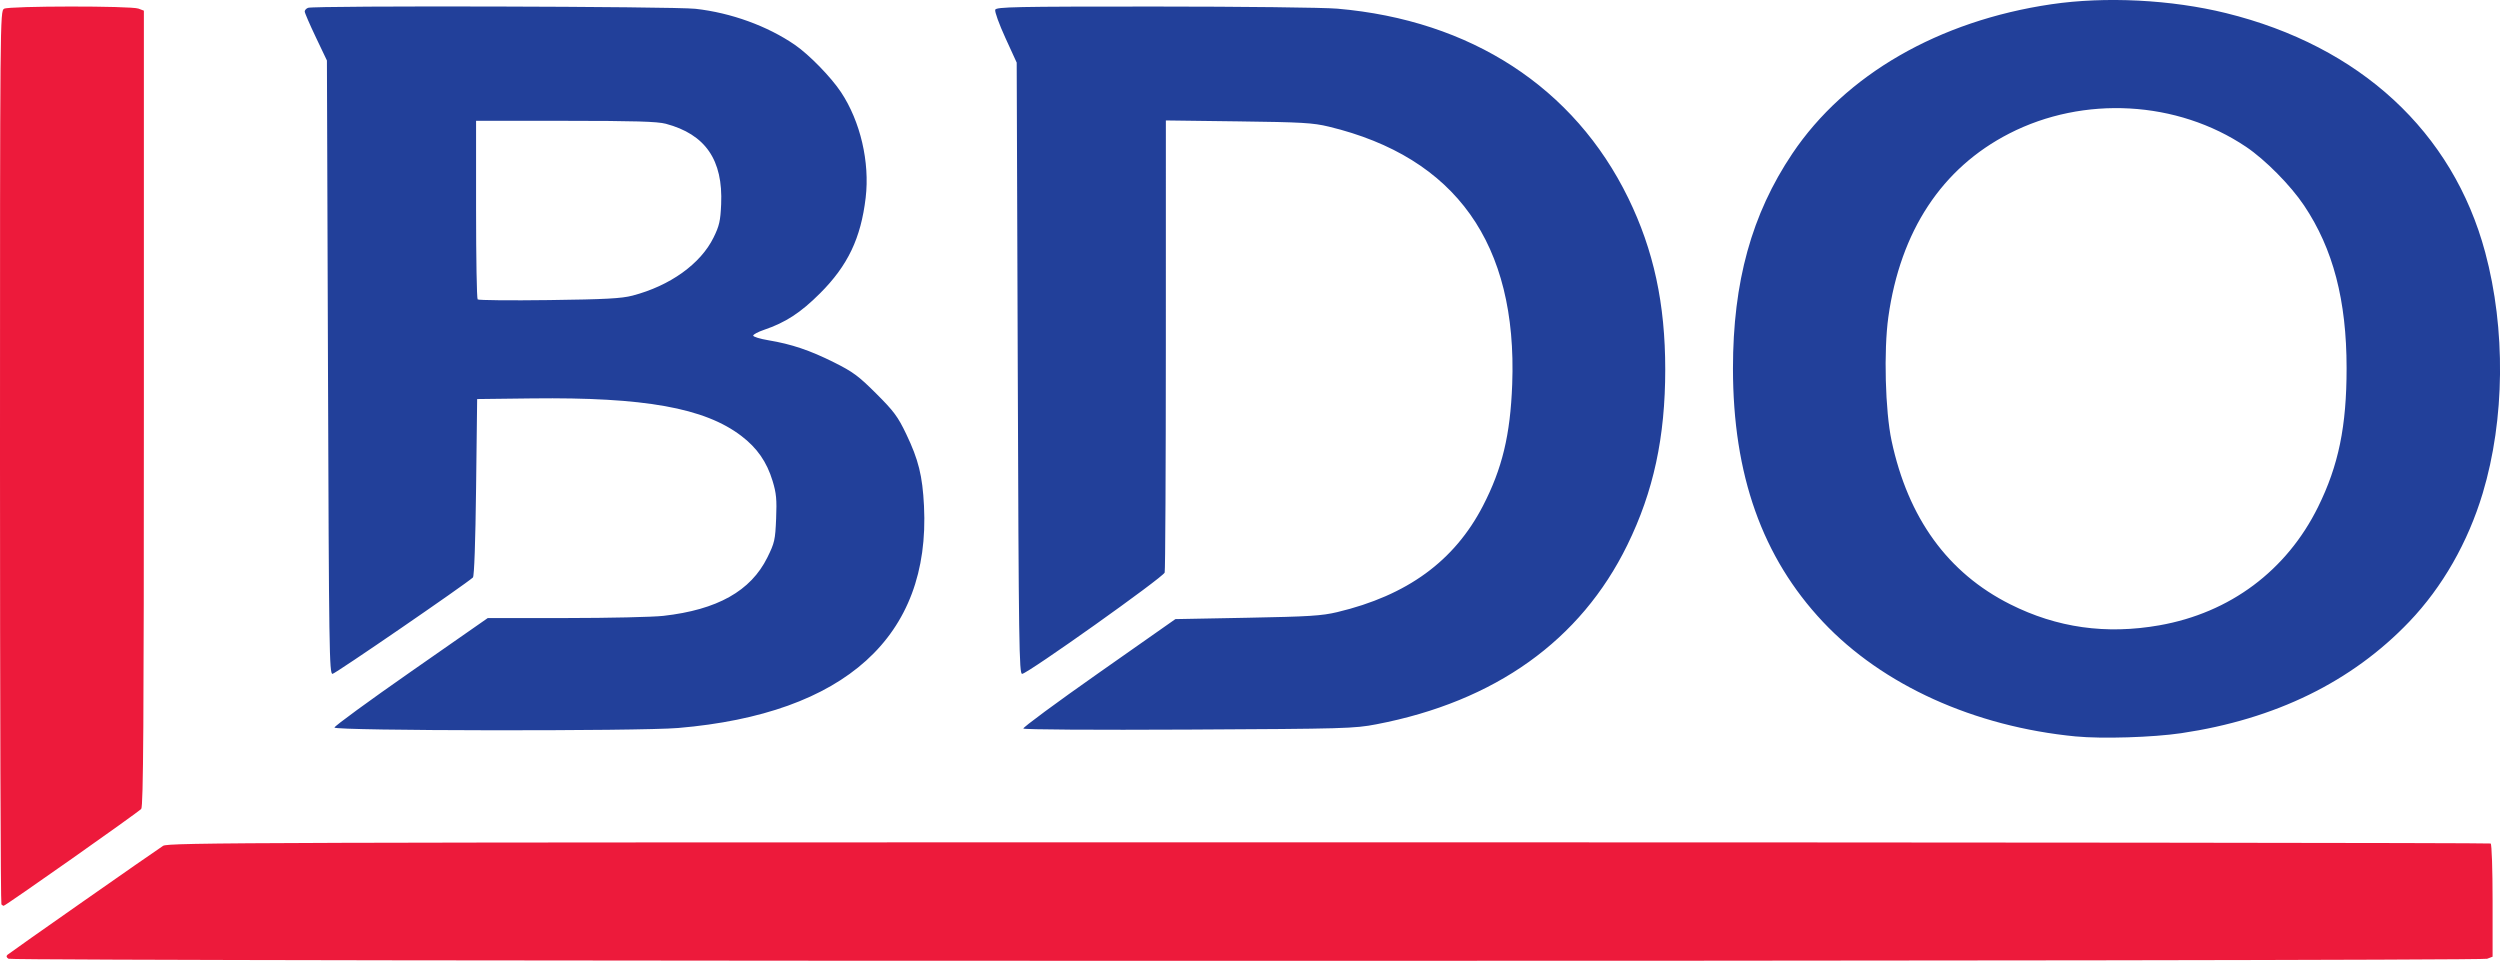 <?xml version="1.0" encoding="UTF-8" standalone="no"?><svg xmlns="http://www.w3.org/2000/svg" preserveAspectRatio="xMinYMin meet" viewBox="0 0 1181.5 454.1" height="100%" width="100%" version="1.1"><g transform="translate(0,-598.267)"><g transform="translate(214,294.492)">   <path fill="#ed1a3b" d="m-209.99,756.88c-0.969-0.61-1.144-1.26-0.5-1.854,1.061-0.978,69.239-48.712,73.577-51.513,2.407-1.555,40.409-1.669,550.85-1.662,301.54,0.004,548.67,0.259,549.16,0.566,0.501,0.309,0.903,12.351,0.903,27.024v26.466l-2.574,0.978c-3.447,1.311-1169.3,1.305-1171.4-0.005zm-3.342-25.689c-0.37-0.36-0.67-95.52-0.67-211.46,0-207.39,0.031-210.81,1.934-211.83,2.516-1.346,59.974-1.401,63.501-0.06l2.565,0.975v187.83c0,148.76-0.26,188.16-1.25,189.41-1.129,1.422-64.153,45.809-65.042,45.809-0.206,0-0.675-0.3-1.041-0.667z"/><path fill="#22409a" d="M767.06,651.82c-48.06-4.63-91.39-24.27-119.53-54.15-28.68-30.48-42.53-69.48-42.53-119.81,0-40.882,8.831-72.837,28.038-101.46,25.038-37.309,69.211-62.786,122.44-70.618,25.566-3.761,56.68-2.185,82.522,4.181,63.348,15.605,107.19,56.069,122.5,113.05,9.754,36.314,9.32,78.94-1.159,113.84-6.969,23.214-19.043,44.337-34.715,60.734-27.173,28.429-63.308,46.097-107.77,52.692-13.379,1.985-37.442,2.726-49.8,1.534zm39.515-52.533c33.326-5.88,60.086-25.851,74.94-55.927,9.698-19.636,13.493-38.107,13.483-65.628-0.011-32.066-6.362-56.352-20.095-76.846-6.388-9.533-18.33-21.611-27.399-27.712-32.525-21.88-76.704-24.363-111.94-6.292-31.851,16.334-51.437,46.061-57.134,86.714-2.218,15.827-1.472,44.437,1.524,58.464,7.819,36.604,26.591,62.489,56.052,77.292,22.127,11.118,45.346,14.387,70.571,9.936zm-862.52,48.323c0.026-0.688,16.339-12.609,36.25-26.492l36.19-25.24,37-0.016c20.35-0.009,41.05-0.473,46-1.032,25.526-2.881,41.331-11.753,49.161-27.597,3.419-6.918,3.726-8.278,4.141-18.332,0.374-9.072,0.099-12.006-1.669-17.828-2.741-9.023-7.306-15.592-14.806-21.306-17.38-13.24-45.798-18.33-98.82-17.71l-26,0.308-0.5,41.701c-0.31,25.859-0.88,42.051-1.5,42.621-3.508,3.228-65.008,45.455-66.347,45.555-1.528,0.113-1.691-10.823-2.153-144.88l-0.5-145-5.242-11c-2.883-6.05-5.246-11.514-5.25-12.143-0.004-0.629,0.704-1.416,1.574-1.75,2.879-1.105,172.88-0.676,183.08,0.462,16.82,1.875,34.016,8.115,47.031,17.065,6.725,4.624,17.083,15.258,21.787,22.366,9.144,13.819,13.622,33.007,11.635,49.855-2.255,19.118-8.438,32.072-21.567,45.186-9.189,9.179-16.259,13.781-26.533,17.273-2.727,0.927-5.002,2.135-5.056,2.685s3.184,1.55,7.194,2.221c10.977,1.838,19.569,4.734,31.008,10.45,8.953,4.474,11.619,6.447,19.948,14.763,8.34,8.327,10.216,10.856,14.157,19.083,5.819,12.147,7.695,19.725,8.413,33.983,3.107,61.742-37.323,98.266-116.18,104.96-18.482,1.569-162.51,1.382-162.45-0.211zm140.84-204.12c17.771-4.647,32.185-14.97,38.328-27.448,2.725-5.535,3.246-7.821,3.593-15.763,0.915-20.912-7.423-33.026-26.163-38.016-3.99-1.062-14.769-1.377-47.414-1.387l-42.25-0.012v41.833c0,23.008,0.336,42.169,0.747,42.58,0.411,0.411,15.598,0.553,33.75,0.317,26.616-0.346,34.243-0.754,39.408-2.104zm184.73,204.6c-0.302-0.488,15.744-12.325,35.657-26.306l36.205-25.419,34-0.639c29.194-0.549,35.201-0.925,42.5-2.665,33.044-7.874,55.358-24.143,68.845-50.196,9.117-17.611,12.944-33.516,13.838-57.505,2.473-66.366-26.651-107.27-86.683-121.74-7.477-1.802-12.621-2.101-42.75-2.483l-34.25-0.44-0.01,105.83c-0.008,58.207-0.256,106.73-0.552,107.83-0.581,2.16-64.637,47.7-67.362,47.889-1.422,0.099-1.621-13.778-2.073-144.39l-0.5-144.5-5.366-11.727c-2.951-6.45-5.103-12.413-4.781-13.25,0.516-1.345,9.315-1.522,75.366-1.514,41.13,0.005,79.956,0.455,86.281,1,63.133,5.444,112.02,37.262,137.51,89.491,12.029,24.653,17.494,49.954,17.494,81,0,32.05-5.541,57.709-17.924,83-22.08,45.097-62.445,73.934-118.58,84.714-10.481,2.013-14.662,2.131-88.657,2.505-44.582,0.225-77.89,0.015-78.205-0.495z"/></g></g></svg>